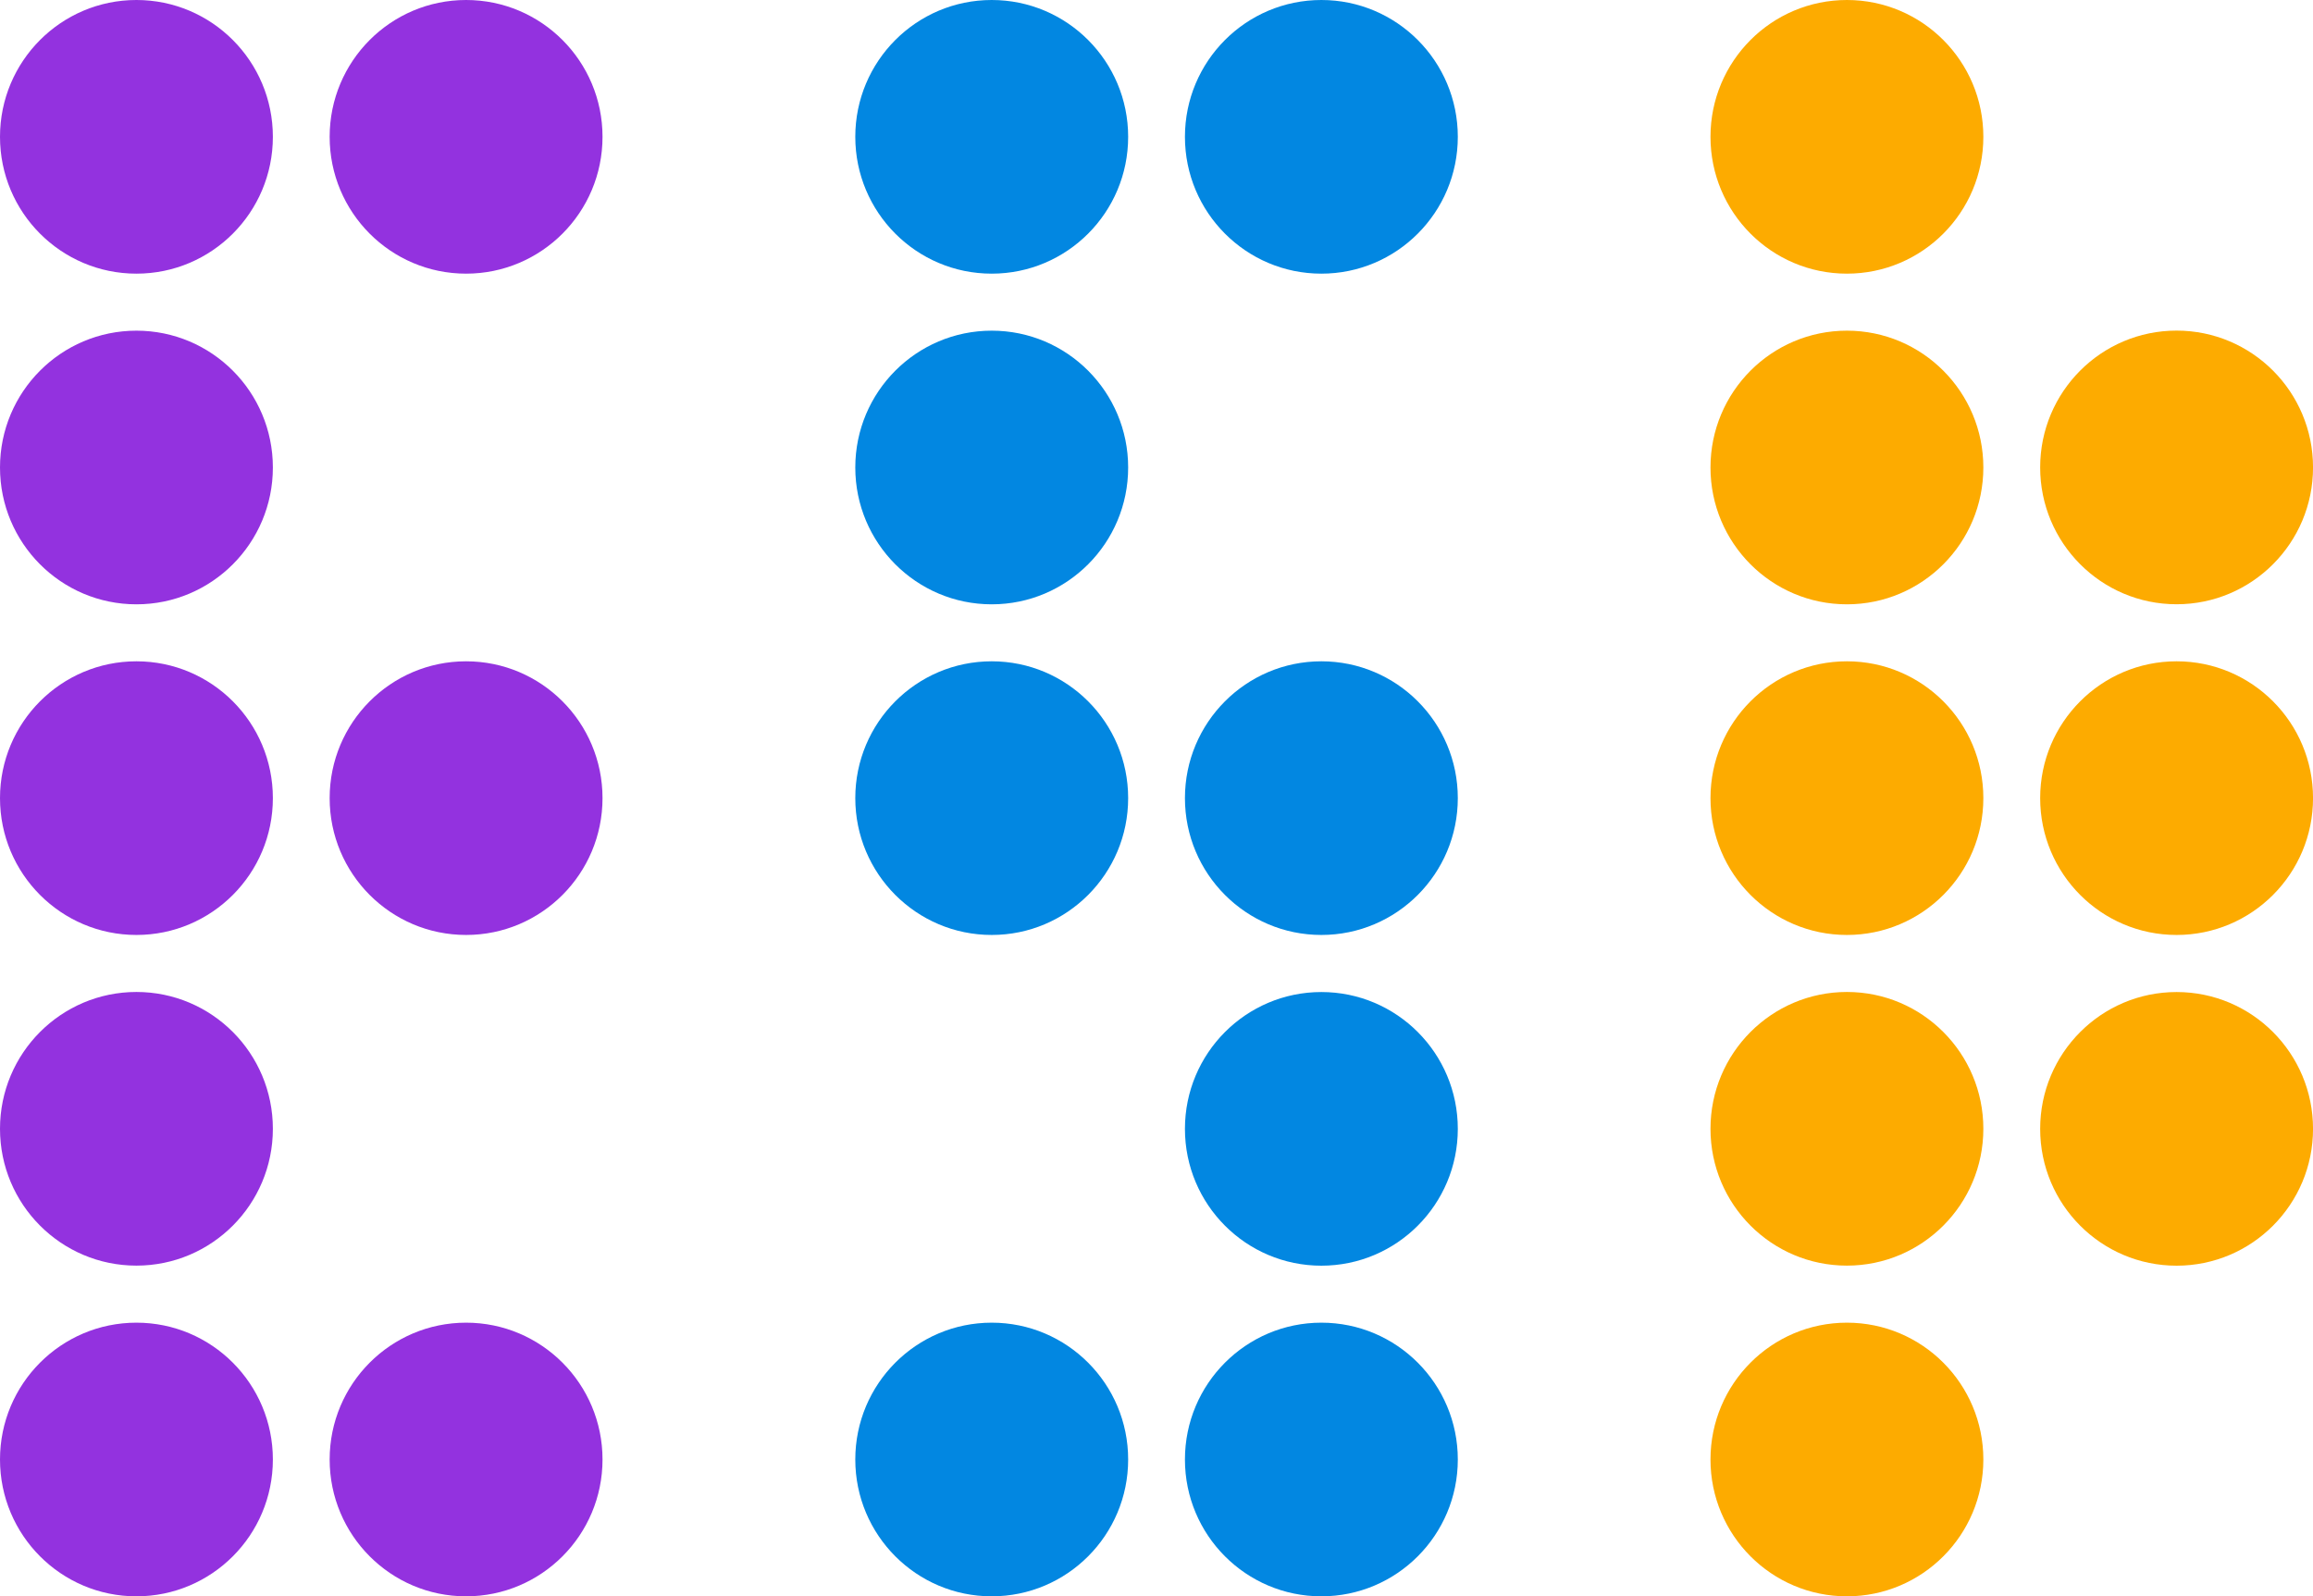<svg width="71" height="49" viewBox="0 0 71 49" fill="none" xmlns="http://www.w3.org/2000/svg"><ellipse cx="4.188" cy="4.2" rx="4.188" ry="4.2" fill="#9332DF"/><ellipse cx="4.188" cy="14.35" rx="4.188" ry="4.2" fill="#9332DF"/><ellipse cx="4.188" cy="24.499" rx="4.188" ry="4.2" fill="#9332DF"/><ellipse cx="14.307" cy="24.499" rx="4.188" ry="4.2" fill="#9332DF"/><ellipse cx="4.188" cy="34.649" rx="4.188" ry="4.2" fill="#9332DF"/><ellipse cx="4.188" cy="44.8" rx="4.188" ry="4.2" fill="#9332DF"/><ellipse cx="14.307" cy="44.8" rx="4.188" ry="4.2" fill="#9332DF"/><ellipse cx="14.307" cy="4.2" rx="4.188" ry="4.2" fill="#9332DF"/><ellipse cx="30.442" cy="4.2" rx="4.188" ry="4.2" fill="#0287E1"/><ellipse cx="30.442" cy="14.35" rx="4.188" ry="4.2" fill="#0287E1"/><ellipse cx="30.442" cy="24.499" rx="4.188" ry="4.2" fill="#0287E1"/><ellipse cx="40.561" cy="24.499" rx="4.188" ry="4.2" fill="#0287E1"/><ellipse cx="40.561" cy="34.651" rx="4.188" ry="4.2" fill="#0287E1"/><ellipse cx="30.442" cy="44.8" rx="4.188" ry="4.2" fill="#0287E1"/><ellipse cx="40.561" cy="44.8" rx="4.188" ry="4.2" fill="#0287E1"/><ellipse cx="40.561" cy="4.2" rx="4.188" ry="4.2" fill="#0287E1"/><ellipse cx="56.693" cy="4.2" rx="4.188" ry="4.2" fill="#FDAB00"/><ellipse cx="56.693" cy="14.35" rx="4.188" ry="4.2" fill="#FDAB00"/><ellipse cx="56.693" cy="24.499" rx="4.188" ry="4.2" fill="#FDAB00"/><ellipse cx="66.813" cy="24.499" rx="4.188" ry="4.2" fill="#FDAB00"/><ellipse cx="66.813" cy="34.651" rx="4.188" ry="4.2" fill="#FDAB00"/><ellipse cx="56.693" cy="34.649" rx="4.188" ry="4.2" fill="#FDAB00"/><ellipse cx="56.693" cy="44.8" rx="4.188" ry="4.2" fill="#FDAB00"/><ellipse cx="66.813" cy="14.348" rx="4.188" ry="4.2" fill="#FDAB00"/></svg>